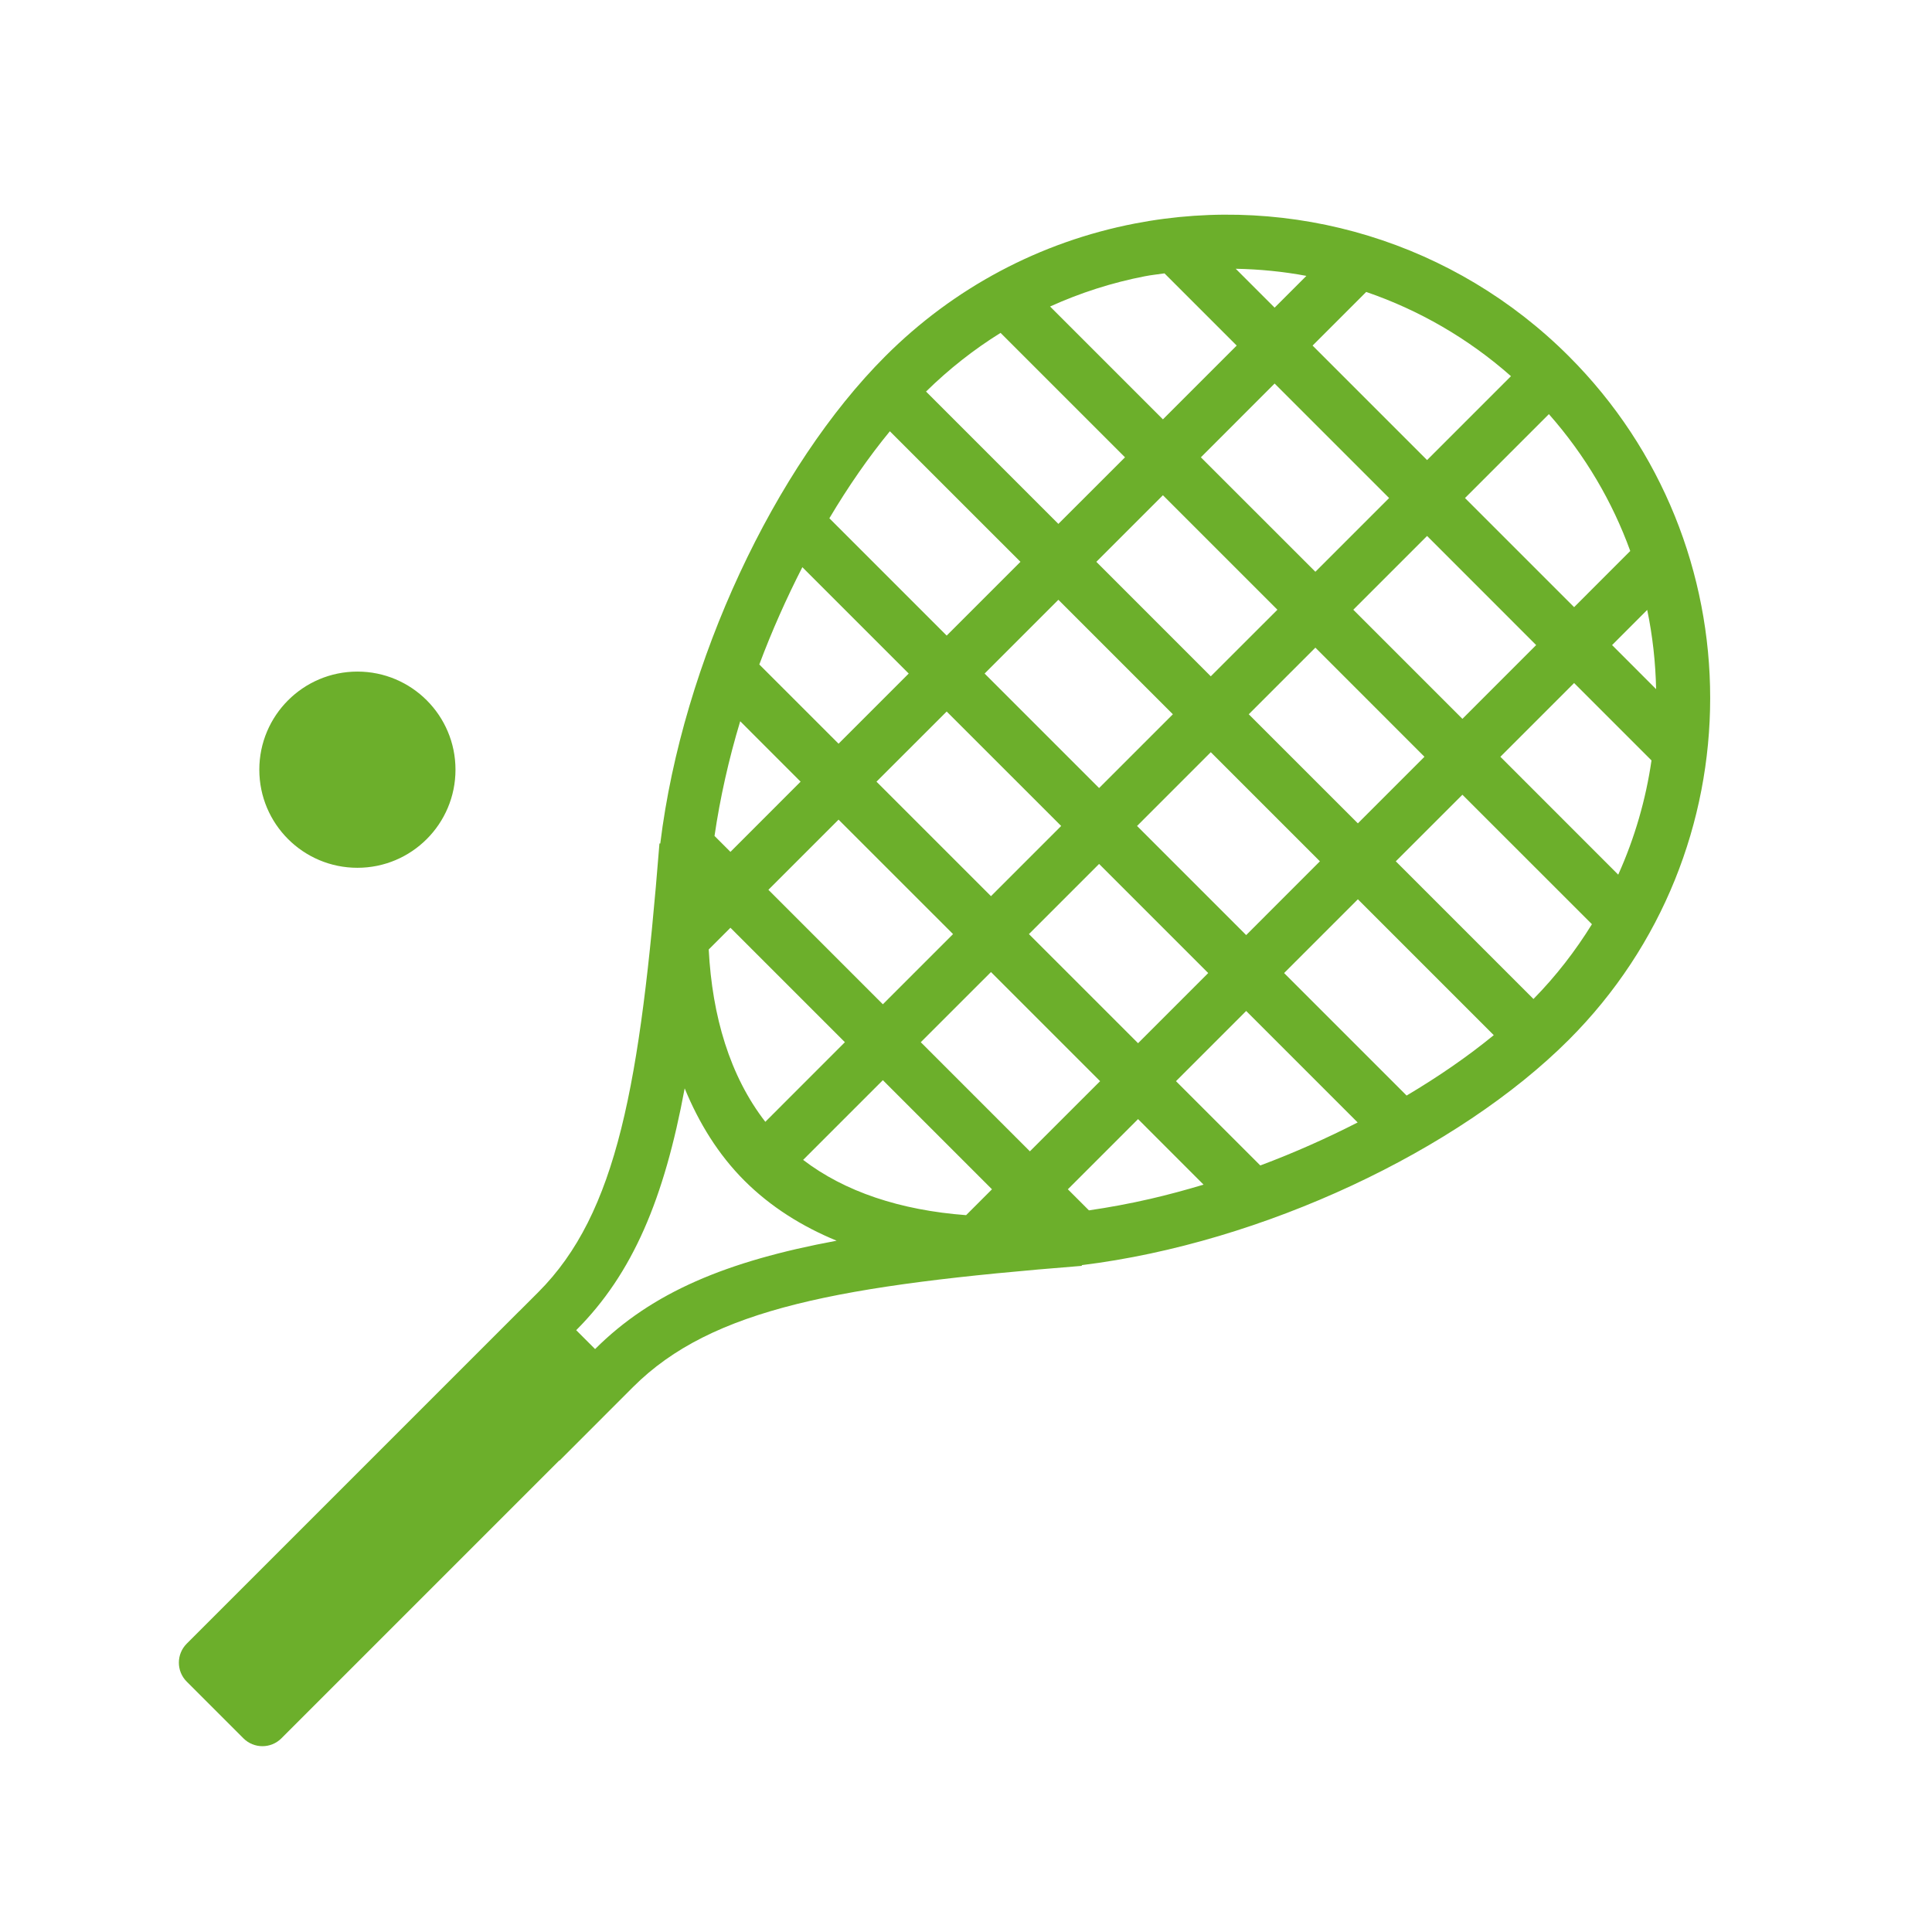 <?xml version="1.0" encoding="UTF-8"?>
<svg width="54px" height="54px" viewBox="0 0 54 54" version="1.1" xmlns="http://www.w3.org/2000/svg" xmlns:xlink="http://www.w3.org/1999/xlink">
    <!-- Generator: Sketch 54.1 (76490) - https://sketchapp.com -->
    <title>Icons/ic_afterwork</title>
    <desc>Created with Sketch.</desc>
    <g id="Icons/ic_afterwork" stroke="none" stroke-width="1" fill="none" fill-rule="evenodd">
        <g>
            <rect id="Rectangle" stroke-opacity="0" stroke="#979797" x="0.5" y="0.5" width="53" height="53"></rect>
            <path d="M7.248,21.513 C7.248,19.999 8.476,18.771 9.99,18.771 C11.504,18.771 12.731,19.999 12.731,21.513 C12.731,23.028 11.504,24.255 9.99,24.255 C8.476,24.255 7.248,23.028 7.248,21.513 L7.248,21.513 Z M30.436,33.83 L29.847,33.241 L31.809,31.279 L33.64,33.111 C33.146,33.259 32.652,33.393 32.159,33.507 C31.57,33.643 30.997,33.748 30.436,33.83 L30.436,33.83 Z M16.633,37.707 L16.105,37.179 C17.69,35.593 18.565,33.502 19.137,30.42 C19.536,31.389 20.075,32.268 20.807,33 C21.539,33.731 22.414,34.278 23.384,34.678 C20.306,35.249 18.217,36.124 16.633,37.707 L16.633,37.707 Z M32.002,7.721 C32.184,7.685 32.366,7.668 32.548,7.641 L34.566,9.659 L32.504,11.721 L29.35,8.567 C30.193,8.185 31.081,7.899 32.002,7.721 L32.002,7.721 Z M36.514,7.711 L35.626,8.599 L34.539,7.512 C35.205,7.525 35.865,7.589 36.514,7.711 L36.514,7.711 Z M45.566,15.4 L43.997,16.97 L40.947,13.92 L43.292,11.575 C44.309,12.727 45.067,14.025 45.566,15.4 L45.566,15.4 Z M39.013,24.074 L40.875,22.213 L44.495,25.832 C44.036,26.573 43.496,27.276 42.861,27.922 L39.013,24.074 Z M35.891,27.197 L37.953,25.135 L41.751,28.933 C41.027,29.526 40.205,30.093 39.315,30.621 L35.891,27.197 Z M34.831,28.257 L37.947,31.373 C37.075,31.819 36.161,32.225 35.226,32.575 L32.869,30.219 L34.831,28.257 Z M28.759,26.108 L30.72,24.147 L33.77,27.197 L31.809,29.158 L28.759,26.108 Z M25.736,29.13 L27.698,27.169 L30.748,30.219 L28.786,32.18 L25.736,29.13 Z M20.416,25.931 L23.615,29.13 L21.391,31.355 C20.399,30.075 19.906,28.404 19.809,26.538 L20.416,25.931 Z M22.377,21.848 L20.416,23.81 L19.971,23.365 C20.126,22.305 20.367,21.227 20.689,20.159 L22.377,21.848 Z M25.399,18.826 L23.438,20.787 L21.223,18.572 C21.574,17.635 21.981,16.723 22.426,15.853 L25.399,18.826 Z M28.522,15.703 L26.46,17.765 L23.181,14.486 C23.709,13.598 24.277,12.778 24.872,12.054 L28.522,15.703 Z M29.582,14.643 L25.883,10.944 C26.521,10.318 27.219,9.768 27.966,9.304 L31.444,12.782 L29.582,14.643 Z M35.704,17.042 L33.842,18.903 L30.643,15.703 L32.504,13.842 L35.704,17.042 Z M34.903,19.964 L36.765,18.102 L39.814,21.152 L37.953,23.013 L34.903,19.964 Z M33.842,21.024 L36.892,24.074 L34.831,26.136 L31.781,23.086 L33.842,21.024 Z M27.52,18.826 L29.582,16.764 L32.782,19.964 L30.72,22.026 L27.52,18.826 Z M26.638,26.108 L24.676,28.07 L21.477,24.87 L23.438,22.909 L26.638,26.108 Z M24.498,21.848 L26.46,19.887 L29.66,23.086 L27.698,25.048 L24.498,21.848 Z M40.875,20.092 L37.825,17.042 L39.887,14.98 L42.936,18.03 L40.875,20.092 Z M45.058,18.03 L46.04,17.047 C46.192,17.778 46.273,18.518 46.289,19.262 L45.058,18.03 Z M46.16,21.254 C46.001,22.348 45.691,23.422 45.23,24.447 L41.936,21.152 L43.997,19.091 L46.16,21.254 Z M36.687,9.659 L38.186,8.16 C39.661,8.666 41.036,9.458 42.232,10.514 L39.887,12.859 L36.687,9.659 Z M38.826,13.92 L36.765,15.981 L33.565,12.782 L35.626,10.72 L38.826,13.92 Z M27.003,33.964 C25.16,33.826 23.605,33.306 22.448,32.419 L24.676,30.191 L27.726,33.241 L27.003,33.964 Z M43.849,9.957 C40.67,6.779 36.134,5.393 31.717,6.248 C29.069,6.761 26.657,8.043 24.744,9.957 C21.663,13.038 19.078,18.498 18.455,23.576 L18.432,23.575 C17.894,30.316 17.249,33.913 15.044,36.118 L14.519,36.643 C14.517,36.645 14.514,36.646 14.511,36.649 L5.22,45.94 C4.926,46.234 4.926,46.71 5.22,47.003 L6.803,48.586 C7.097,48.88 7.573,48.88 7.866,48.586 L15.635,40.817 L15.64,40.823 L17.694,38.768 C19.898,36.564 23.496,35.919 30.238,35.381 L30.236,35.361 C35.312,34.737 40.77,32.142 43.849,29.062 C49.117,23.795 49.117,15.224 43.849,9.957 L43.849,9.957 Z" id="Fill-1" fill="#6CAF2B"></path>
        </g>
    </g>
</svg>